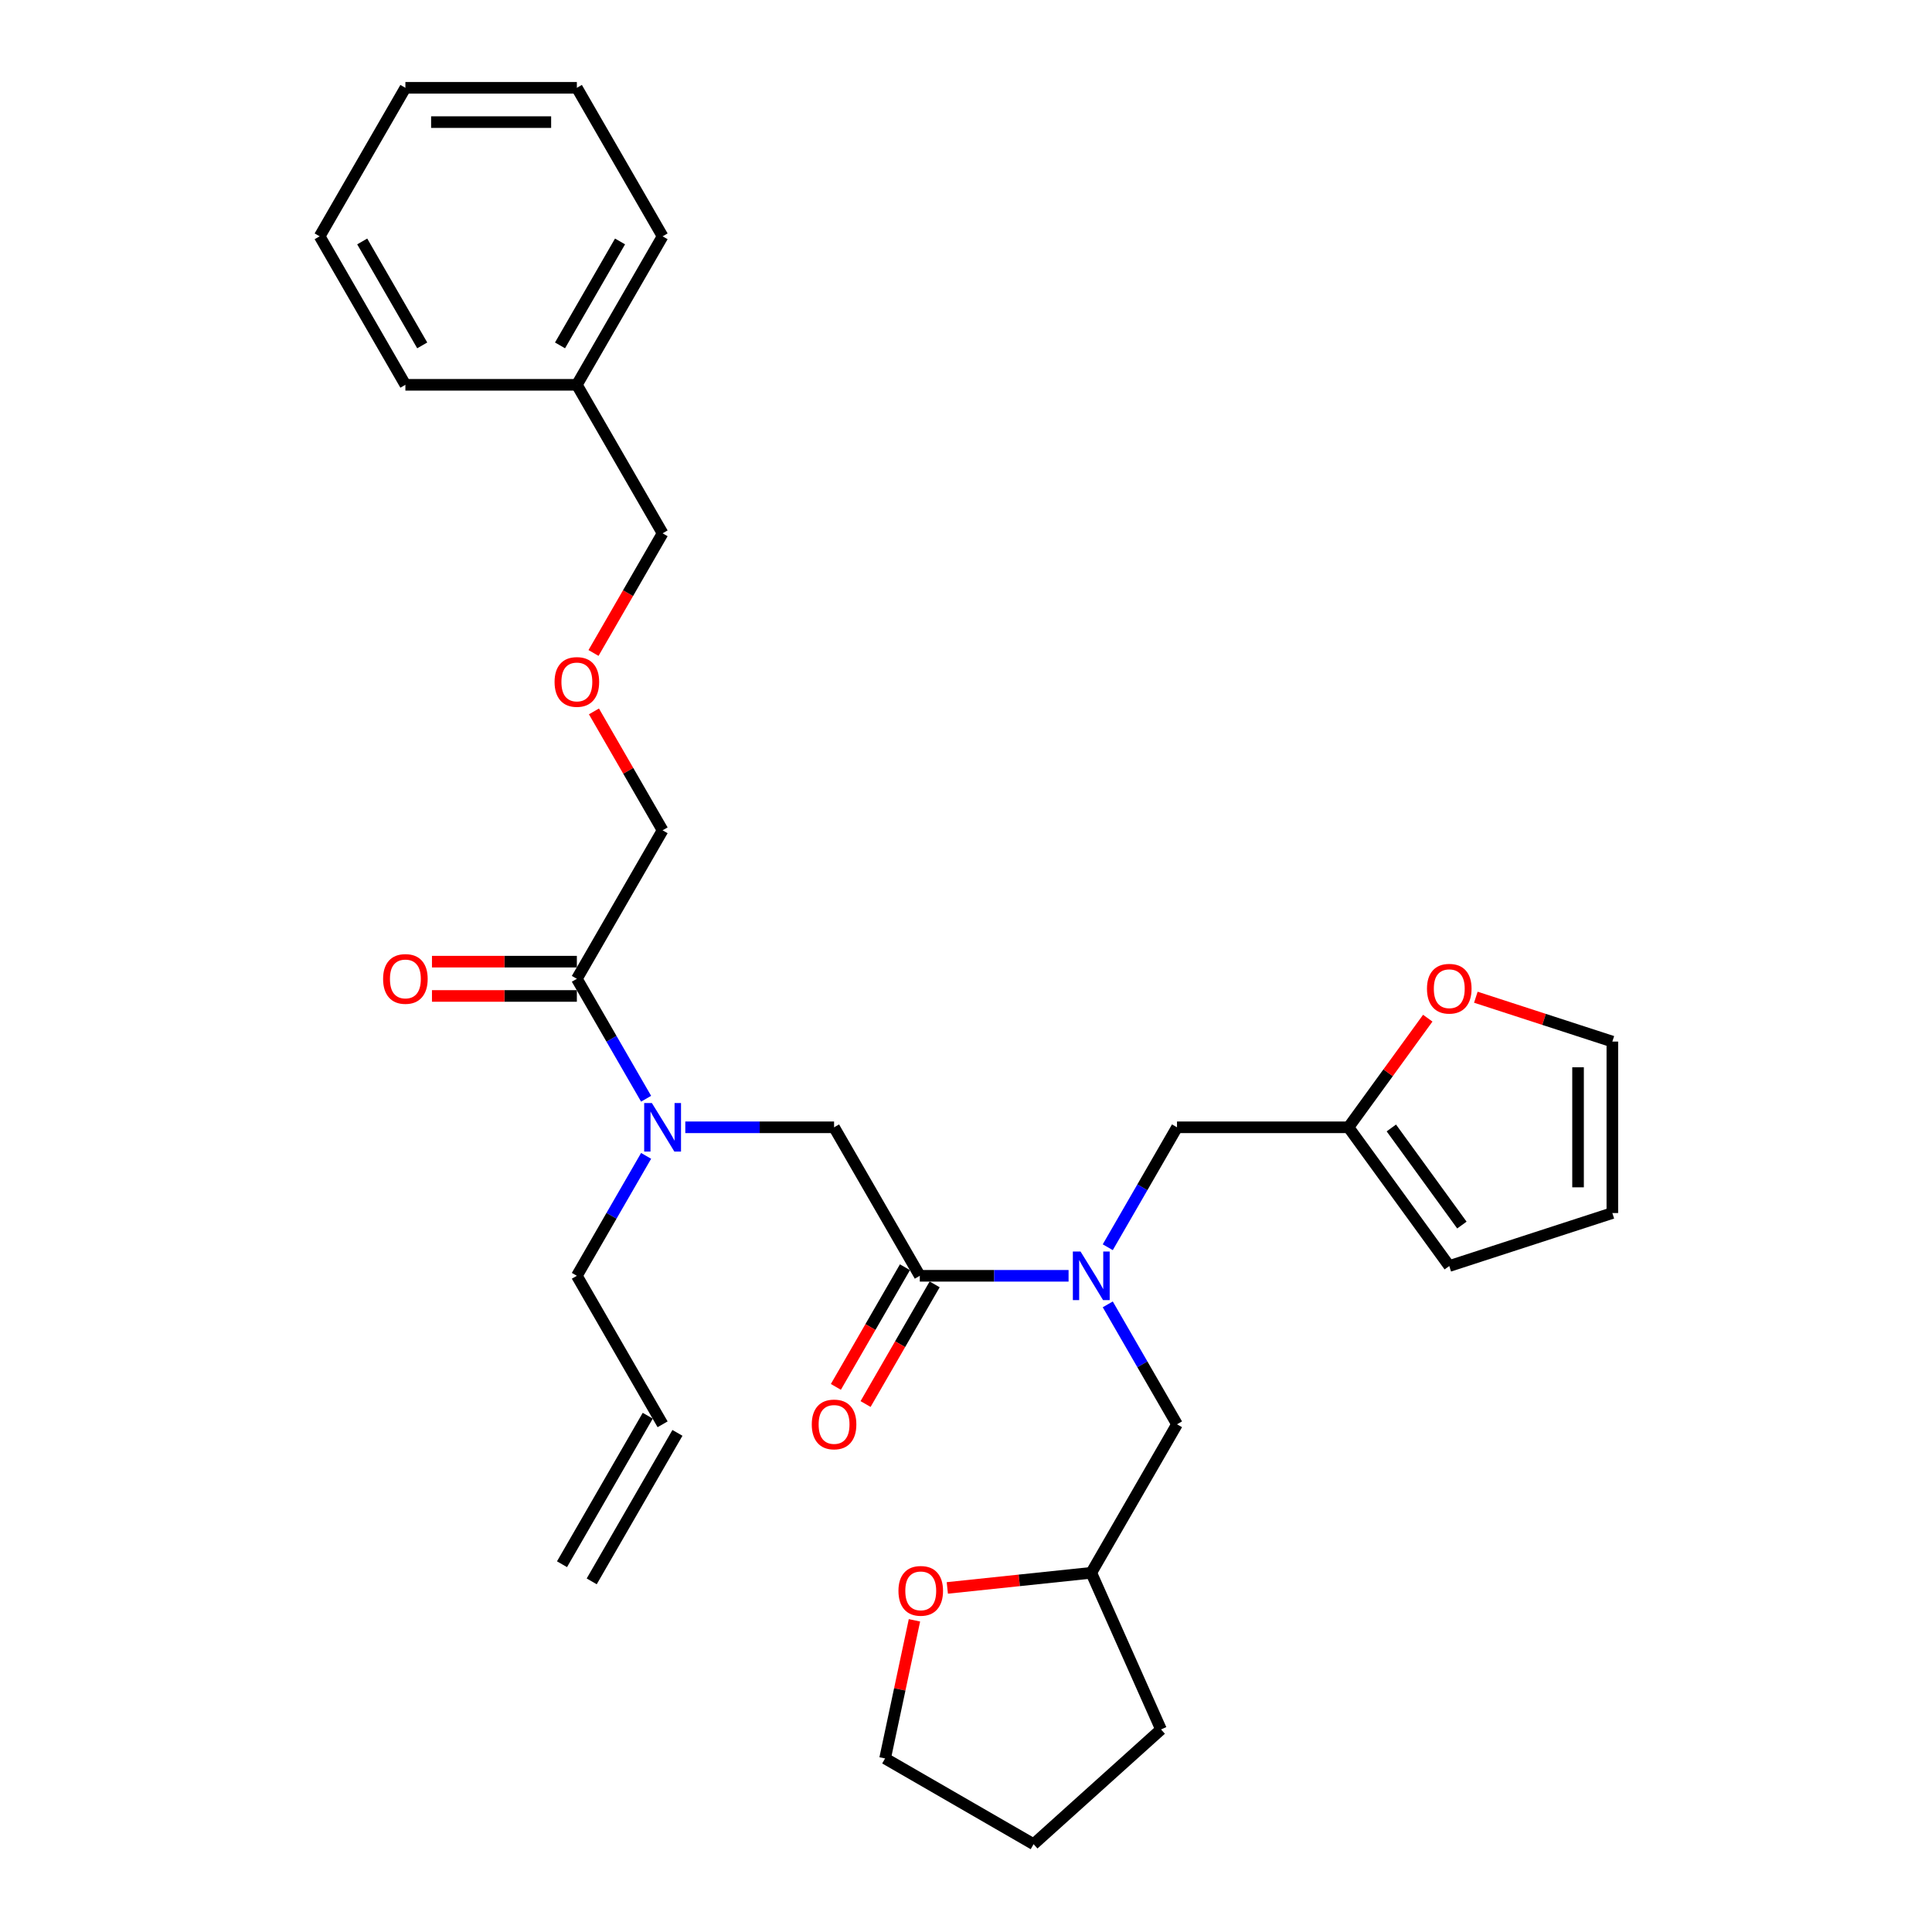 <?xml version='1.0' encoding='iso-8859-1'?>
<svg version='1.1' baseProfile='full'
              xmlns='http://www.w3.org/2000/svg'
                      xmlns:rdkit='http://www.rdkit.org/xml'
                      xmlns:xlink='http://www.w3.org/1999/xlink'
                  xml:space='preserve'
width='1000px' height='1000px' viewBox='0 0 1000 1000'>
<!-- END OF HEADER -->
<rect style='opacity:1.0;fill:#FFFFFF;stroke:none' width='1000' height='1000' x='0' y='0'> </rect>
<path class='bond-0' d='M 476.088,660.353 L 514.589,660.353' style='fill:none;fill-rule:evenodd;stroke:#000000;stroke-width:6px;stroke-linecap:butt;stroke-linejoin:miter;stroke-opacity:1' />
<path class='bond-0' d='M 514.589,660.353 L 553.09,660.353' style='fill:none;fill-rule:evenodd;stroke:#0000FF;stroke-width:6px;stroke-linecap:butt;stroke-linejoin:miter;stroke-opacity:1' />
<path class='bond-3' d='M 476.088,660.353 L 431.712,583.491' style='fill:none;fill-rule:evenodd;stroke:#000000;stroke-width:6px;stroke-linecap:butt;stroke-linejoin:miter;stroke-opacity:1' />
<path class='bond-8' d='M 468.402,655.916 L 450.523,686.883' style='fill:none;fill-rule:evenodd;stroke:#000000;stroke-width:6px;stroke-linecap:butt;stroke-linejoin:miter;stroke-opacity:1' />
<path class='bond-8' d='M 450.523,686.883 L 432.644,717.85' style='fill:none;fill-rule:evenodd;stroke:#FF0000;stroke-width:6px;stroke-linecap:butt;stroke-linejoin:miter;stroke-opacity:1' />
<path class='bond-8' d='M 483.774,664.791 L 465.895,695.758' style='fill:none;fill-rule:evenodd;stroke:#000000;stroke-width:6px;stroke-linecap:butt;stroke-linejoin:miter;stroke-opacity:1' />
<path class='bond-8' d='M 465.895,695.758 L 448.017,726.725' style='fill:none;fill-rule:evenodd;stroke:#FF0000;stroke-width:6px;stroke-linecap:butt;stroke-linejoin:miter;stroke-opacity:1' />
<path class='bond-5' d='M 573.378,645.567 L 591.298,614.529' style='fill:none;fill-rule:evenodd;stroke:#0000FF;stroke-width:6px;stroke-linecap:butt;stroke-linejoin:miter;stroke-opacity:1' />
<path class='bond-5' d='M 591.298,614.529 L 609.218,583.491' style='fill:none;fill-rule:evenodd;stroke:#000000;stroke-width:6px;stroke-linecap:butt;stroke-linejoin:miter;stroke-opacity:1' />
<path class='bond-7' d='M 573.378,675.14 L 591.298,706.178' style='fill:none;fill-rule:evenodd;stroke:#0000FF;stroke-width:6px;stroke-linecap:butt;stroke-linejoin:miter;stroke-opacity:1' />
<path class='bond-7' d='M 591.298,706.178 L 609.218,737.216' style='fill:none;fill-rule:evenodd;stroke:#000000;stroke-width:6px;stroke-linecap:butt;stroke-linejoin:miter;stroke-opacity:1' />
<path class='bond-1' d='M 354.709,583.491 L 393.211,583.491' style='fill:none;fill-rule:evenodd;stroke:#0000FF;stroke-width:6px;stroke-linecap:butt;stroke-linejoin:miter;stroke-opacity:1' />
<path class='bond-1' d='M 393.211,583.491 L 431.712,583.491' style='fill:none;fill-rule:evenodd;stroke:#000000;stroke-width:6px;stroke-linecap:butt;stroke-linejoin:miter;stroke-opacity:1' />
<path class='bond-2' d='M 334.422,568.705 L 316.502,537.667' style='fill:none;fill-rule:evenodd;stroke:#0000FF;stroke-width:6px;stroke-linecap:butt;stroke-linejoin:miter;stroke-opacity:1' />
<path class='bond-2' d='M 316.502,537.667 L 298.582,506.629' style='fill:none;fill-rule:evenodd;stroke:#000000;stroke-width:6px;stroke-linecap:butt;stroke-linejoin:miter;stroke-opacity:1' />
<path class='bond-18' d='M 334.422,598.277 L 316.502,629.315' style='fill:none;fill-rule:evenodd;stroke:#0000FF;stroke-width:6px;stroke-linecap:butt;stroke-linejoin:miter;stroke-opacity:1' />
<path class='bond-18' d='M 316.502,629.315 L 298.582,660.353' style='fill:none;fill-rule:evenodd;stroke:#000000;stroke-width:6px;stroke-linecap:butt;stroke-linejoin:miter;stroke-opacity:1' />
<path class='bond-10' d='M 298.582,497.753 L 261.084,497.753' style='fill:none;fill-rule:evenodd;stroke:#000000;stroke-width:6px;stroke-linecap:butt;stroke-linejoin:miter;stroke-opacity:1' />
<path class='bond-10' d='M 261.084,497.753 L 223.586,497.753' style='fill:none;fill-rule:evenodd;stroke:#FF0000;stroke-width:6px;stroke-linecap:butt;stroke-linejoin:miter;stroke-opacity:1' />
<path class='bond-10' d='M 298.582,515.504 L 261.084,515.504' style='fill:none;fill-rule:evenodd;stroke:#000000;stroke-width:6px;stroke-linecap:butt;stroke-linejoin:miter;stroke-opacity:1' />
<path class='bond-10' d='M 261.084,515.504 L 223.586,515.504' style='fill:none;fill-rule:evenodd;stroke:#FF0000;stroke-width:6px;stroke-linecap:butt;stroke-linejoin:miter;stroke-opacity:1' />
<path class='bond-19' d='M 298.582,506.629 L 342.959,429.766' style='fill:none;fill-rule:evenodd;stroke:#000000;stroke-width:6px;stroke-linecap:butt;stroke-linejoin:miter;stroke-opacity:1' />
<path class='bond-4' d='M 697.971,583.491 L 609.218,583.491' style='fill:none;fill-rule:evenodd;stroke:#000000;stroke-width:6px;stroke-linecap:butt;stroke-linejoin:miter;stroke-opacity:1' />
<path class='bond-6' d='M 697.971,583.491 L 718.49,555.249' style='fill:none;fill-rule:evenodd;stroke:#000000;stroke-width:6px;stroke-linecap:butt;stroke-linejoin:miter;stroke-opacity:1' />
<path class='bond-6' d='M 718.49,555.249 L 739.009,527.007' style='fill:none;fill-rule:evenodd;stroke:#FF0000;stroke-width:6px;stroke-linecap:butt;stroke-linejoin:miter;stroke-opacity:1' />
<path class='bond-9' d='M 697.971,583.491 L 750.138,655.294' style='fill:none;fill-rule:evenodd;stroke:#000000;stroke-width:6px;stroke-linecap:butt;stroke-linejoin:miter;stroke-opacity:1' />
<path class='bond-9' d='M 720.156,583.828 L 756.674,634.09' style='fill:none;fill-rule:evenodd;stroke:#000000;stroke-width:6px;stroke-linecap:butt;stroke-linejoin:miter;stroke-opacity:1' />
<path class='bond-11' d='M 763.895,516.158 L 799.221,527.636' style='fill:none;fill-rule:evenodd;stroke:#FF0000;stroke-width:6px;stroke-linecap:butt;stroke-linejoin:miter;stroke-opacity:1' />
<path class='bond-11' d='M 799.221,527.636 L 834.547,539.115' style='fill:none;fill-rule:evenodd;stroke:#000000;stroke-width:6px;stroke-linecap:butt;stroke-linejoin:miter;stroke-opacity:1' />
<path class='bond-16' d='M 609.218,737.216 L 564.841,814.078' style='fill:none;fill-rule:evenodd;stroke:#000000;stroke-width:6px;stroke-linecap:butt;stroke-linejoin:miter;stroke-opacity:1' />
<path class='bond-12' d='M 750.138,655.294 L 834.547,627.868' style='fill:none;fill-rule:evenodd;stroke:#000000;stroke-width:6px;stroke-linecap:butt;stroke-linejoin:miter;stroke-opacity:1' />
<path class='bond-31' d='M 834.547,539.115 L 834.547,627.868' style='fill:none;fill-rule:evenodd;stroke:#000000;stroke-width:6px;stroke-linecap:butt;stroke-linejoin:miter;stroke-opacity:1' />
<path class='bond-31' d='M 816.797,552.428 L 816.797,614.555' style='fill:none;fill-rule:evenodd;stroke:#000000;stroke-width:6px;stroke-linecap:butt;stroke-linejoin:miter;stroke-opacity:1' />
<path class='bond-13' d='M 490.331,821.91 L 527.586,817.994' style='fill:none;fill-rule:evenodd;stroke:#FF0000;stroke-width:6px;stroke-linecap:butt;stroke-linejoin:miter;stroke-opacity:1' />
<path class='bond-13' d='M 527.586,817.994 L 564.841,814.078' style='fill:none;fill-rule:evenodd;stroke:#000000;stroke-width:6px;stroke-linecap:butt;stroke-linejoin:miter;stroke-opacity:1' />
<path class='bond-22' d='M 473.318,838.674 L 465.72,874.422' style='fill:none;fill-rule:evenodd;stroke:#FF0000;stroke-width:6px;stroke-linecap:butt;stroke-linejoin:miter;stroke-opacity:1' />
<path class='bond-22' d='M 465.72,874.422 L 458.121,910.169' style='fill:none;fill-rule:evenodd;stroke:#000000;stroke-width:6px;stroke-linecap:butt;stroke-linejoin:miter;stroke-opacity:1' />
<path class='bond-14' d='M 342.959,737.216 L 298.582,660.353' style='fill:none;fill-rule:evenodd;stroke:#000000;stroke-width:6px;stroke-linecap:butt;stroke-linejoin:miter;stroke-opacity:1' />
<path class='bond-15' d='M 335.272,732.778 L 290.896,809.641' style='fill:none;fill-rule:evenodd;stroke:#000000;stroke-width:6px;stroke-linecap:butt;stroke-linejoin:miter;stroke-opacity:1' />
<path class='bond-15' d='M 350.645,741.653 L 306.268,818.516' style='fill:none;fill-rule:evenodd;stroke:#000000;stroke-width:6px;stroke-linecap:butt;stroke-linejoin:miter;stroke-opacity:1' />
<path class='bond-25' d='M 564.841,814.078 L 600.94,895.158' style='fill:none;fill-rule:evenodd;stroke:#000000;stroke-width:6px;stroke-linecap:butt;stroke-linejoin:miter;stroke-opacity:1' />
<path class='bond-17' d='M 307.426,368.223 L 325.192,398.995' style='fill:none;fill-rule:evenodd;stroke:#FF0000;stroke-width:6px;stroke-linecap:butt;stroke-linejoin:miter;stroke-opacity:1' />
<path class='bond-17' d='M 325.192,398.995 L 342.959,429.766' style='fill:none;fill-rule:evenodd;stroke:#000000;stroke-width:6px;stroke-linecap:butt;stroke-linejoin:miter;stroke-opacity:1' />
<path class='bond-21' d='M 307.201,337.976 L 325.08,307.009' style='fill:none;fill-rule:evenodd;stroke:#FF0000;stroke-width:6px;stroke-linecap:butt;stroke-linejoin:miter;stroke-opacity:1' />
<path class='bond-21' d='M 325.08,307.009 L 342.959,276.042' style='fill:none;fill-rule:evenodd;stroke:#000000;stroke-width:6px;stroke-linecap:butt;stroke-linejoin:miter;stroke-opacity:1' />
<path class='bond-20' d='M 298.582,199.179 L 342.959,276.042' style='fill:none;fill-rule:evenodd;stroke:#000000;stroke-width:6px;stroke-linecap:butt;stroke-linejoin:miter;stroke-opacity:1' />
<path class='bond-23' d='M 298.582,199.179 L 342.959,122.317' style='fill:none;fill-rule:evenodd;stroke:#000000;stroke-width:6px;stroke-linecap:butt;stroke-linejoin:miter;stroke-opacity:1' />
<path class='bond-23' d='M 289.866,178.775 L 320.93,124.971' style='fill:none;fill-rule:evenodd;stroke:#000000;stroke-width:6px;stroke-linecap:butt;stroke-linejoin:miter;stroke-opacity:1' />
<path class='bond-24' d='M 298.582,199.179 L 209.829,199.179' style='fill:none;fill-rule:evenodd;stroke:#000000;stroke-width:6px;stroke-linecap:butt;stroke-linejoin:miter;stroke-opacity:1' />
<path class='bond-30' d='M 458.121,910.169 L 534.984,954.545' style='fill:none;fill-rule:evenodd;stroke:#000000;stroke-width:6px;stroke-linecap:butt;stroke-linejoin:miter;stroke-opacity:1' />
<path class='bond-27' d='M 342.959,122.317 L 298.582,45.455' style='fill:none;fill-rule:evenodd;stroke:#000000;stroke-width:6px;stroke-linecap:butt;stroke-linejoin:miter;stroke-opacity:1' />
<path class='bond-28' d='M 209.829,199.179 L 165.453,122.317' style='fill:none;fill-rule:evenodd;stroke:#000000;stroke-width:6px;stroke-linecap:butt;stroke-linejoin:miter;stroke-opacity:1' />
<path class='bond-28' d='M 218.545,178.775 L 187.481,124.971' style='fill:none;fill-rule:evenodd;stroke:#000000;stroke-width:6px;stroke-linecap:butt;stroke-linejoin:miter;stroke-opacity:1' />
<path class='bond-26' d='M 600.94,895.158 L 534.984,954.545' style='fill:none;fill-rule:evenodd;stroke:#000000;stroke-width:6px;stroke-linecap:butt;stroke-linejoin:miter;stroke-opacity:1' />
<path class='bond-32' d='M 298.582,45.455 L 209.829,45.455' style='fill:none;fill-rule:evenodd;stroke:#000000;stroke-width:6px;stroke-linecap:butt;stroke-linejoin:miter;stroke-opacity:1' />
<path class='bond-32' d='M 285.269,63.205 L 223.142,63.205' style='fill:none;fill-rule:evenodd;stroke:#000000;stroke-width:6px;stroke-linecap:butt;stroke-linejoin:miter;stroke-opacity:1' />
<path class='bond-29' d='M 165.453,122.317 L 209.829,45.455' style='fill:none;fill-rule:evenodd;stroke:#000000;stroke-width:6px;stroke-linecap:butt;stroke-linejoin:miter;stroke-opacity:1' />
<path  class='atom-1' d='M 559.285 647.786
L 567.521 661.099
Q 568.338 662.413, 569.652 664.791
Q 570.965 667.17, 571.036 667.312
L 571.036 647.786
L 574.373 647.786
L 574.373 672.921
L 570.93 672.921
L 562.09 658.365
Q 561.06 656.661, 559.96 654.709
Q 558.895 652.756, 558.575 652.153
L 558.575 672.921
L 555.309 672.921
L 555.309 647.786
L 559.285 647.786
' fill='#0000FF'/>
<path  class='atom-2' d='M 337.403 570.924
L 345.639 584.237
Q 346.455 585.55, 347.769 587.929
Q 349.083 590.307, 349.154 590.449
L 349.154 570.924
L 352.491 570.924
L 352.491 596.059
L 349.047 596.059
L 340.207 581.503
Q 339.178 579.799, 338.077 577.846
Q 337.012 575.894, 336.693 575.29
L 336.693 596.059
L 333.426 596.059
L 333.426 570.924
L 337.403 570.924
' fill='#0000FF'/>
<path  class='atom-7' d='M 738.6 511.759
Q 738.6 505.724, 741.583 502.352
Q 744.565 498.979, 750.138 498.979
Q 755.712 498.979, 758.694 502.352
Q 761.676 505.724, 761.676 511.759
Q 761.676 517.866, 758.659 521.345
Q 755.641 524.788, 750.138 524.788
Q 744.6 524.788, 741.583 521.345
Q 738.6 517.901, 738.6 511.759
M 750.138 521.948
Q 753.972 521.948, 756.032 519.392
Q 758.126 516.801, 758.126 511.759
Q 758.126 506.825, 756.032 504.34
Q 753.972 501.819, 750.138 501.819
Q 746.304 501.819, 744.21 504.304
Q 742.151 506.789, 742.151 511.759
Q 742.151 516.836, 744.21 519.392
Q 746.304 521.948, 750.138 521.948
' fill='#FF0000'/>
<path  class='atom-9' d='M 420.174 737.287
Q 420.174 731.252, 423.156 727.879
Q 426.138 724.506, 431.712 724.506
Q 437.285 724.506, 440.267 727.879
Q 443.249 731.252, 443.249 737.287
Q 443.249 743.393, 440.232 746.872
Q 437.214 750.316, 431.712 750.316
Q 426.173 750.316, 423.156 746.872
Q 420.174 743.429, 420.174 737.287
M 431.712 747.476
Q 435.546 747.476, 437.605 744.92
Q 439.699 742.328, 439.699 737.287
Q 439.699 732.352, 437.605 729.867
Q 435.546 727.346, 431.712 727.346
Q 427.877 727.346, 425.783 729.832
Q 423.724 732.317, 423.724 737.287
Q 423.724 742.363, 425.783 744.92
Q 427.877 747.476, 431.712 747.476
' fill='#FF0000'/>
<path  class='atom-11' d='M 198.291 506.7
Q 198.291 500.665, 201.273 497.292
Q 204.255 493.919, 209.829 493.919
Q 215.403 493.919, 218.385 497.292
Q 221.367 500.665, 221.367 506.7
Q 221.367 512.806, 218.349 516.285
Q 215.332 519.729, 209.829 519.729
Q 204.291 519.729, 201.273 516.285
Q 198.291 512.841, 198.291 506.7
M 209.829 516.889
Q 213.663 516.889, 215.722 514.332
Q 217.817 511.741, 217.817 506.7
Q 217.817 501.765, 215.722 499.28
Q 213.663 496.759, 209.829 496.759
Q 205.995 496.759, 203.9 499.244
Q 201.841 501.73, 201.841 506.7
Q 201.841 511.776, 203.9 514.332
Q 205.995 516.889, 209.829 516.889
' fill='#FF0000'/>
<path  class='atom-14' d='M 465.036 823.426
Q 465.036 817.391, 468.018 814.019
Q 471.001 810.646, 476.574 810.646
Q 482.148 810.646, 485.13 814.019
Q 488.112 817.391, 488.112 823.426
Q 488.112 829.533, 485.095 833.012
Q 482.077 836.455, 476.574 836.455
Q 471.036 836.455, 468.018 833.012
Q 465.036 829.568, 465.036 823.426
M 476.574 833.615
Q 480.408 833.615, 482.467 831.059
Q 484.562 828.468, 484.562 823.426
Q 484.562 818.492, 482.467 816.007
Q 480.408 813.486, 476.574 813.486
Q 472.74 813.486, 470.646 815.971
Q 468.587 818.456, 468.587 823.426
Q 468.587 828.503, 470.646 831.059
Q 472.74 833.615, 476.574 833.615
' fill='#FF0000'/>
<path  class='atom-18' d='M 287.044 352.975
Q 287.044 346.94, 290.026 343.567
Q 293.008 340.195, 298.582 340.195
Q 304.156 340.195, 307.138 343.567
Q 310.12 346.94, 310.12 352.975
Q 310.12 359.081, 307.102 362.56
Q 304.085 366.004, 298.582 366.004
Q 293.044 366.004, 290.026 362.56
Q 287.044 359.117, 287.044 352.975
M 298.582 363.164
Q 302.416 363.164, 304.475 360.608
Q 306.57 358.016, 306.57 352.975
Q 306.57 348.04, 304.475 345.555
Q 302.416 343.035, 298.582 343.035
Q 294.748 343.035, 292.653 345.52
Q 290.594 348.005, 290.594 352.975
Q 290.594 358.052, 292.653 360.608
Q 294.748 363.164, 298.582 363.164
' fill='#FF0000'/>
</svg>
